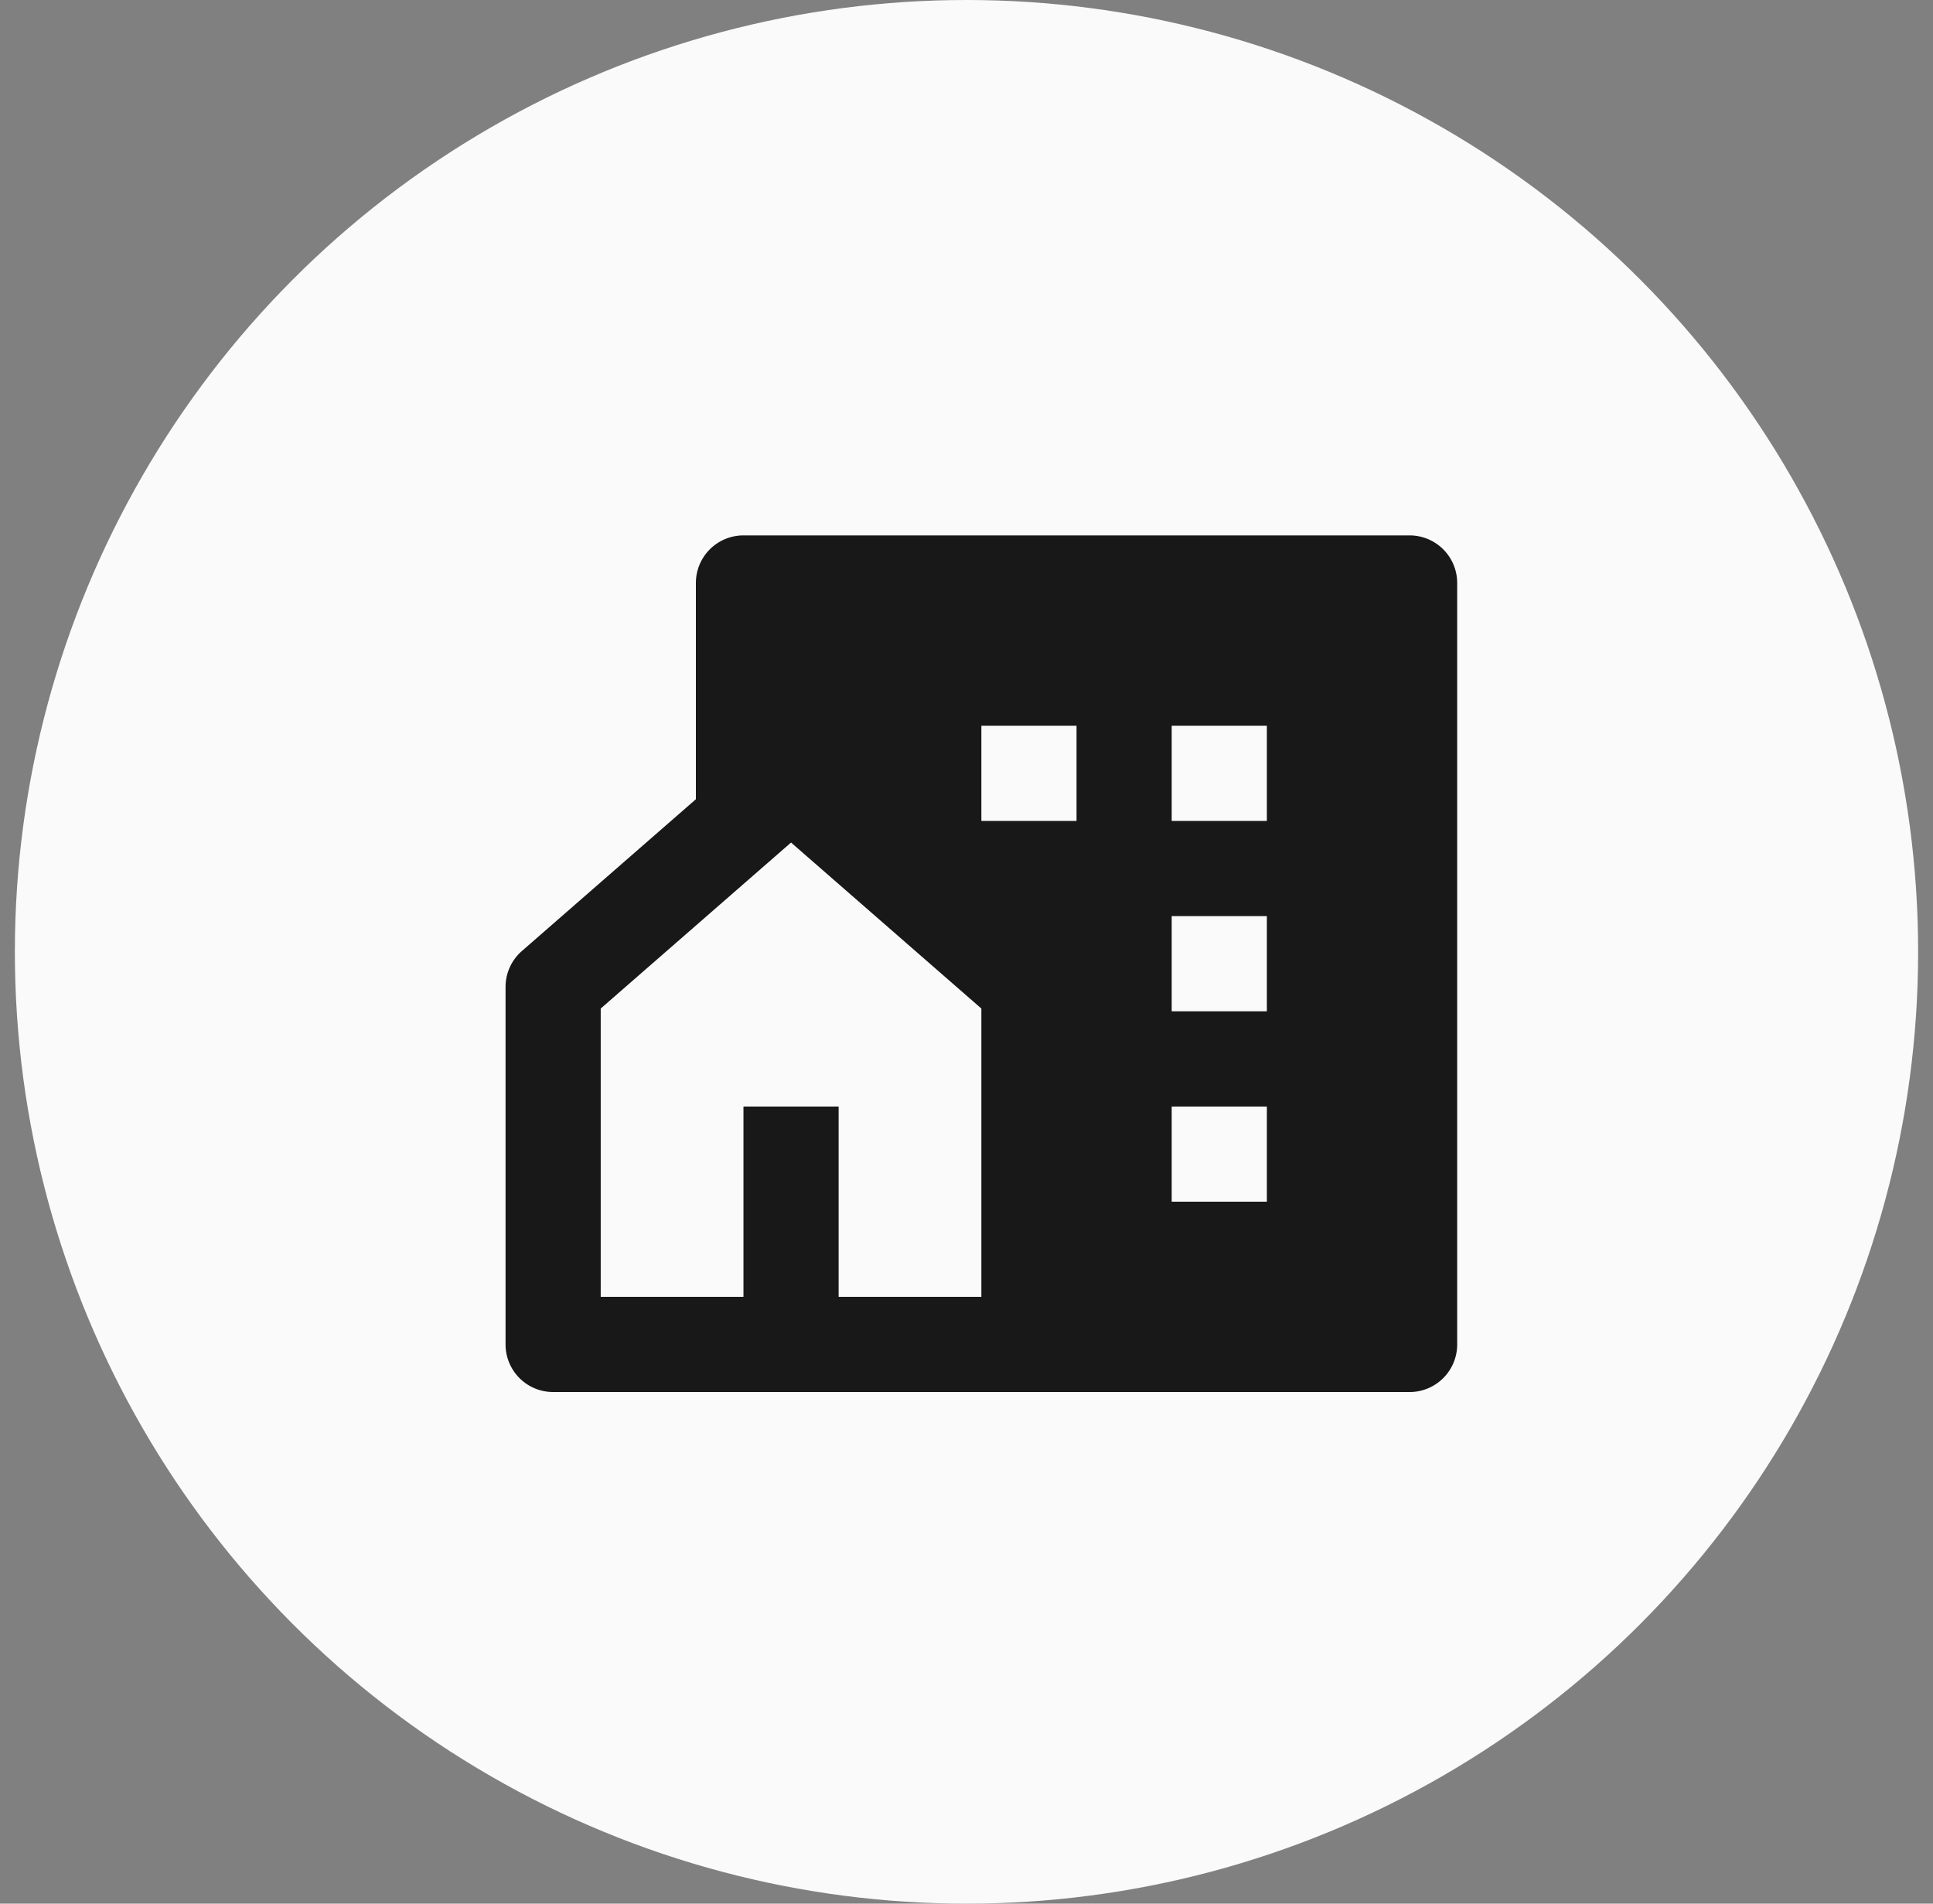 <svg xmlns="http://www.w3.org/2000/svg" width="65" height="64" fill="none" xmlns:v="https://vecta.io/nano"><rect width="100%" height="100%" fill="#808080" stroke="none"/><circle cx="32.5" cy="32" r="32" fill="#fafafa"/><path d="M28.2 43.6H33v-9.693l-6.4-5.581-6.4 5.581V43.6H25v-6.4h3.2v6.4zm19.2 3.2H18.6a1.6 1.6 0 0 1-1.6-1.6V33.179a1.6 1.6 0 0 1 .549-1.206L23.4 26.87V19.6A1.6 1.6 0 0 1 25 18h22.4a1.6 1.6 0 0 1 1.6 1.6v25.6a1.6 1.6 0 0 1-1.6 1.6zm-8-16V34h3.2v-3.2h-3.2zm0 6.4v3.2h3.2v-3.2h-3.2zm0-12.8v3.2h3.2v-3.2h-3.2zm-6.4 0v3.2h3.2v-3.2H33z" fill="#181818"/></svg>